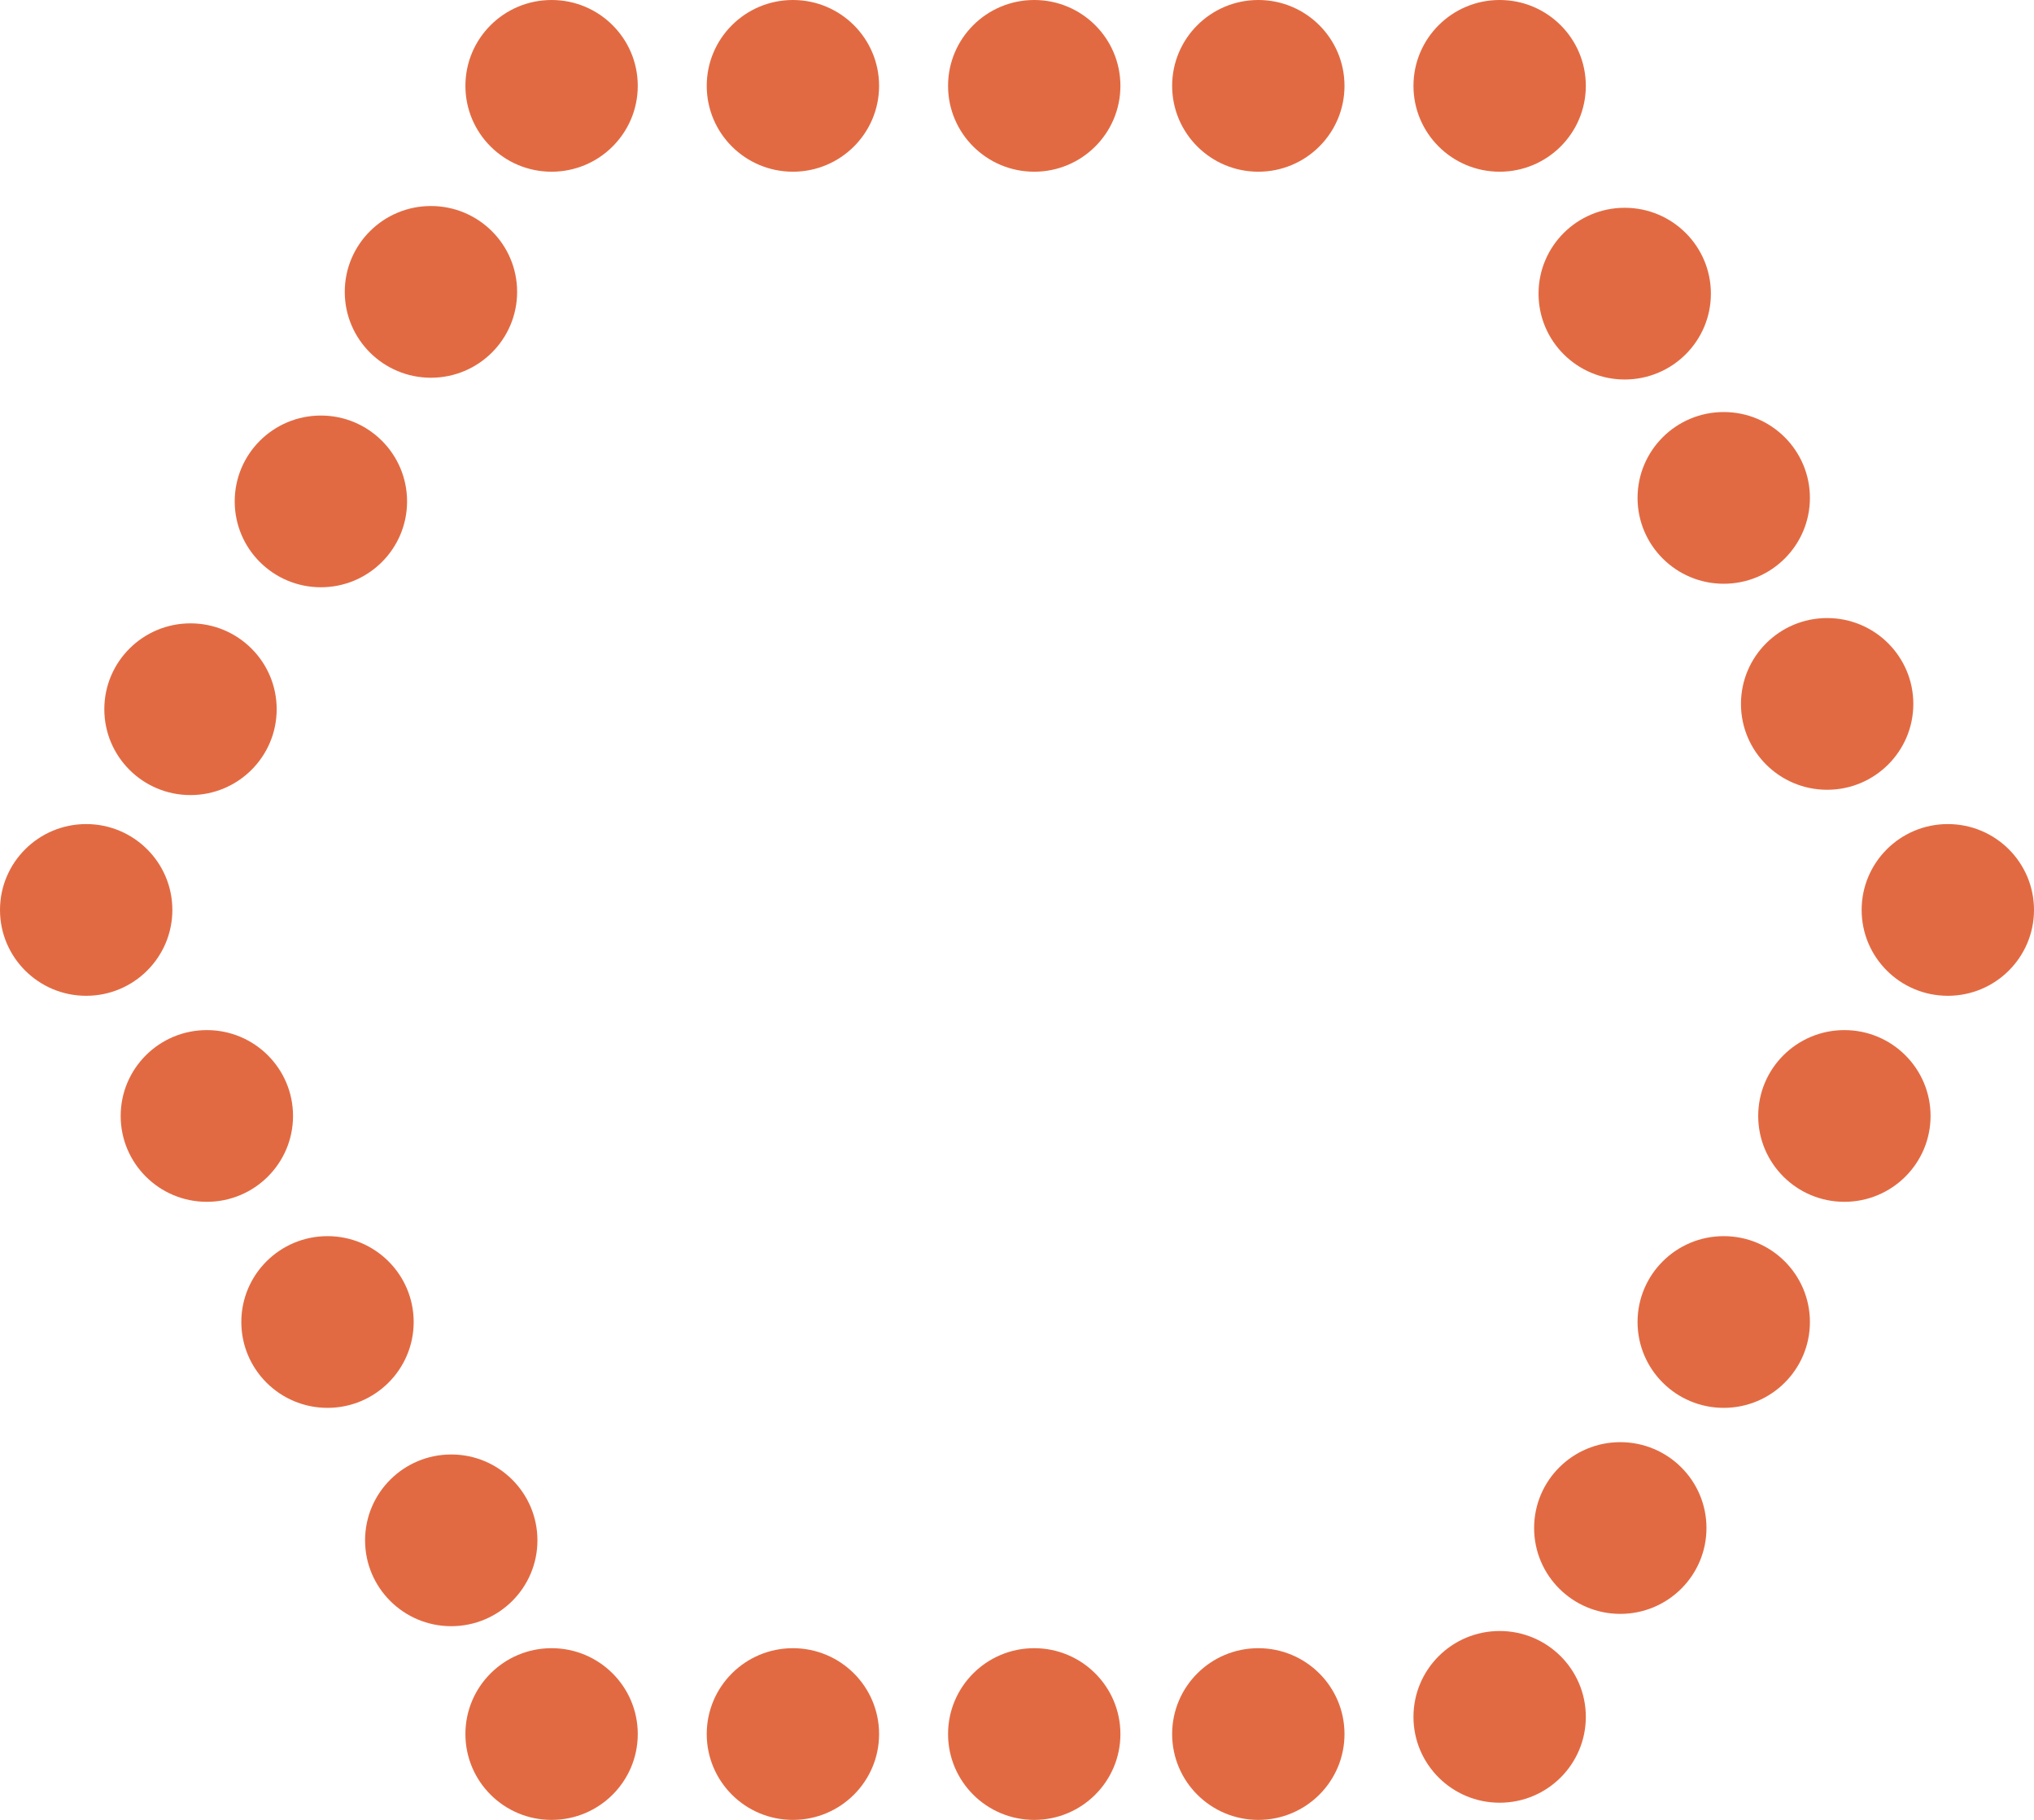 <?xml version="1.0" encoding="UTF-8"?> <svg xmlns="http://www.w3.org/2000/svg" width="76" height="68" viewBox="0 0 76 68" fill="none"> <ellipse cx="20.61" cy="3.208" rx="3.22" ry="3.208" fill="#E26A42"></ellipse> <ellipse cx="29.627" cy="3.208" rx="3.22" ry="3.208" fill="#E26A42"></ellipse> <ellipse cx="38.644" cy="3.208" rx="3.22" ry="3.208" fill="#E26A42"></ellipse> <ellipse cx="47.017" cy="3.208" rx="3.22" ry="3.208" fill="#E26A42"></ellipse> <ellipse cx="20.61" cy="64.793" rx="3.22" ry="3.208" fill="#E26A42"></ellipse> <ellipse cx="29.627" cy="64.793" rx="3.22" ry="3.208" fill="#E26A42"></ellipse> <ellipse cx="38.644" cy="64.793" rx="3.22" ry="3.208" fill="#E26A42"></ellipse> <ellipse cx="47.017" cy="64.793" rx="3.22" ry="3.208" fill="#E26A42"></ellipse> <ellipse cx="56.034" cy="3.208" rx="3.22" ry="3.208" fill="#E26A42"></ellipse> <ellipse cx="60.707" cy="10.972" rx="3.22" ry="3.208" fill="#E26A42"></ellipse> <ellipse cx="64.407" cy="18.604" rx="3.22" ry="3.208" fill="#E26A42"></ellipse> <ellipse cx="68.271" cy="26.302" rx="3.22" ry="3.208" fill="#E26A42"></ellipse> <ellipse cx="72.78" cy="34" rx="3.22" ry="3.208" fill="#E26A42"></ellipse> <ellipse cx="68.915" cy="41.698" rx="3.22" ry="3.208" fill="#E26A42"></ellipse> <ellipse cx="64.407" cy="49.397" rx="3.22" ry="3.208" fill="#E26A42"></ellipse> <ellipse cx="60.542" cy="57.095" rx="3.22" ry="3.208" fill="#E26A42"></ellipse> <ellipse cx="16.861" cy="57.555" rx="3.22" ry="3.208" fill="#E26A42"></ellipse> <ellipse cx="12.237" cy="49.397" rx="3.22" ry="3.208" fill="#E26A42"></ellipse> <ellipse cx="7.729" cy="41.698" rx="3.22" ry="3.208" fill="#E26A42"></ellipse> <ellipse cx="3.22" cy="34" rx="3.22" ry="3.208" fill="#E26A42"></ellipse> <ellipse cx="7.118" cy="26.5" rx="3.22" ry="3.208" fill="#E26A42"></ellipse> <ellipse cx="11.99" cy="18.735" rx="3.22" ry="3.208" fill="#E26A42"></ellipse> <ellipse cx="16.102" cy="10.906" rx="3.22" ry="3.208" fill="#E26A42"></ellipse> <ellipse cx="56.034" cy="64.151" rx="3.22" ry="3.208" fill="#E26A42"></ellipse> </svg> 